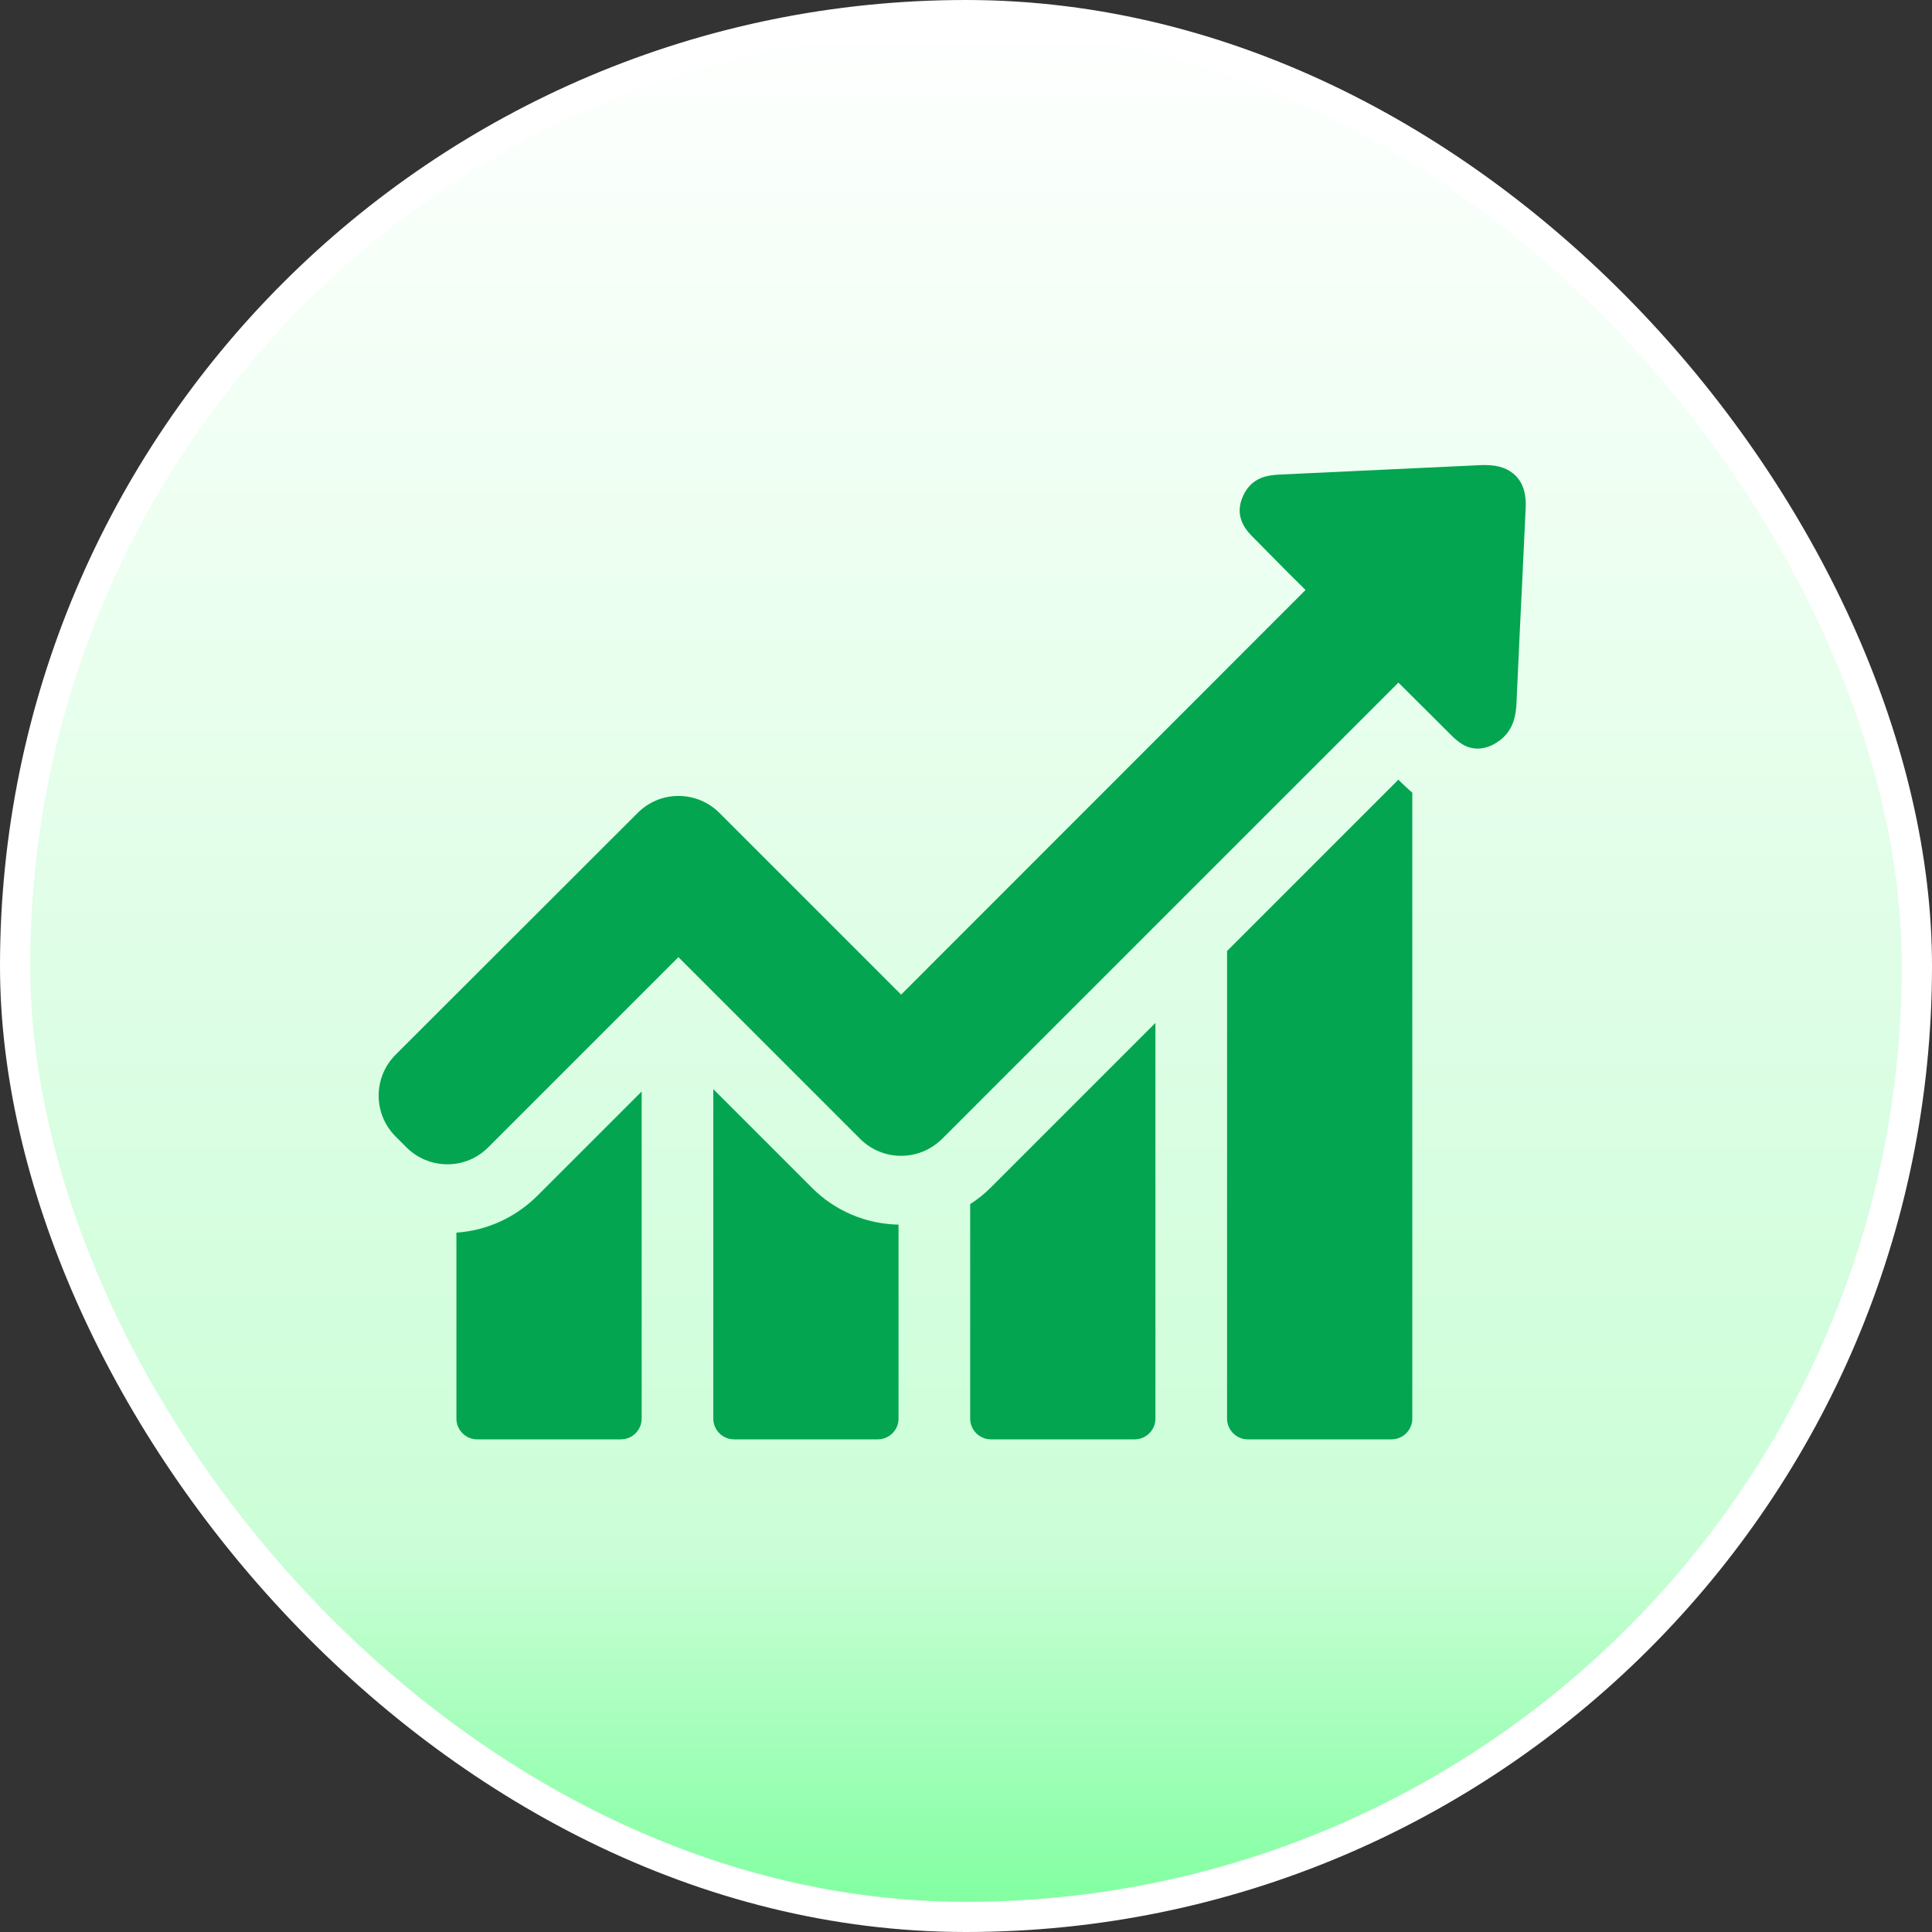 <svg width="64" height="64" viewBox="0 0 64 64" fill="none" xmlns="http://www.w3.org/2000/svg">
<rect x="0" y="0" width="64" height="64" fill="#333333" stroke="none"/>
<rect x="0.5" y="0.5" width="63" height="63" rx="31.5" fill="url(#paint0_linear_3042_4321)" stroke="white"/>
<g clip-path="url(#clip0_3042_4321)">
<path d="M15.119 40.833V46.993C15.119 47.368 15.424 47.68 15.806 47.68H20.568C20.943 47.68 21.256 47.376 21.256 46.993V36.157L17.797 39.615C17.063 40.341 16.126 40.763 15.119 40.833ZM23.629 36.079V46.993C23.629 47.368 23.933 47.68 24.316 47.68H29.078C29.453 47.68 29.765 47.376 29.765 46.993V40.568C28.68 40.544 27.665 40.115 26.9 39.35L23.629 36.079ZM32.138 39.889V46.993C32.138 47.368 32.443 47.68 32.825 47.68H37.588C37.962 47.68 38.275 47.376 38.275 46.993V33.885L32.818 39.342C32.607 39.553 32.38 39.732 32.138 39.889ZM46.324 25.828L40.648 31.504V46.993C40.648 47.368 40.953 47.68 41.335 47.68H46.097C46.472 47.68 46.784 47.376 46.784 46.993V26.258C46.628 26.125 46.511 26.008 46.425 25.93L46.324 25.828Z" fill="#04A550"/>
<path d="M50.22 15.773C49.993 15.531 49.65 15.406 49.212 15.406H49.088C46.87 15.507 44.661 15.617 42.444 15.718C42.147 15.734 41.741 15.749 41.421 16.069C41.32 16.171 41.242 16.288 41.179 16.428C40.851 17.139 41.312 17.599 41.53 17.818L42.085 18.38C42.467 18.771 42.858 19.161 43.248 19.544L29.851 32.948L23.832 26.929C23.473 26.57 22.989 26.367 22.474 26.367C21.958 26.367 21.482 26.57 21.123 26.929L13.105 34.939C12.356 35.688 12.356 36.898 13.105 37.648L13.464 38.007C13.823 38.366 14.307 38.569 14.823 38.569C15.338 38.569 15.814 38.366 16.173 38.007L22.474 31.707L28.493 37.726C28.852 38.085 29.336 38.288 29.851 38.288C30.366 38.288 30.843 38.085 31.209 37.726L46.324 22.612L48.034 24.314C48.237 24.517 48.518 24.798 48.947 24.798C49.127 24.798 49.306 24.751 49.493 24.649C49.618 24.579 49.728 24.501 49.821 24.407C50.157 24.072 50.22 23.642 50.235 23.306C50.298 21.87 50.368 20.433 50.438 18.989L50.54 16.827C50.563 16.374 50.462 16.023 50.22 15.773Z" fill="#04A550"/>
</g>
<defs>
<linearGradient id="paint0_linear_3042_4321" x1="32" y1="0" x2="32" y2="64" gradientUnits="userSpaceOnUse">
<stop stop-color="white"/>
<stop offset="0.803" stop-color="#CBFED7"/>
<stop offset="1" stop-color="#7CFF9D"/>
</linearGradient>
<clipPath id="clip0_3042_4321">
<rect width="38" height="38" fill="white" transform="translate(12.543 12.543)"/>
</clipPath>
</defs>
</svg>
